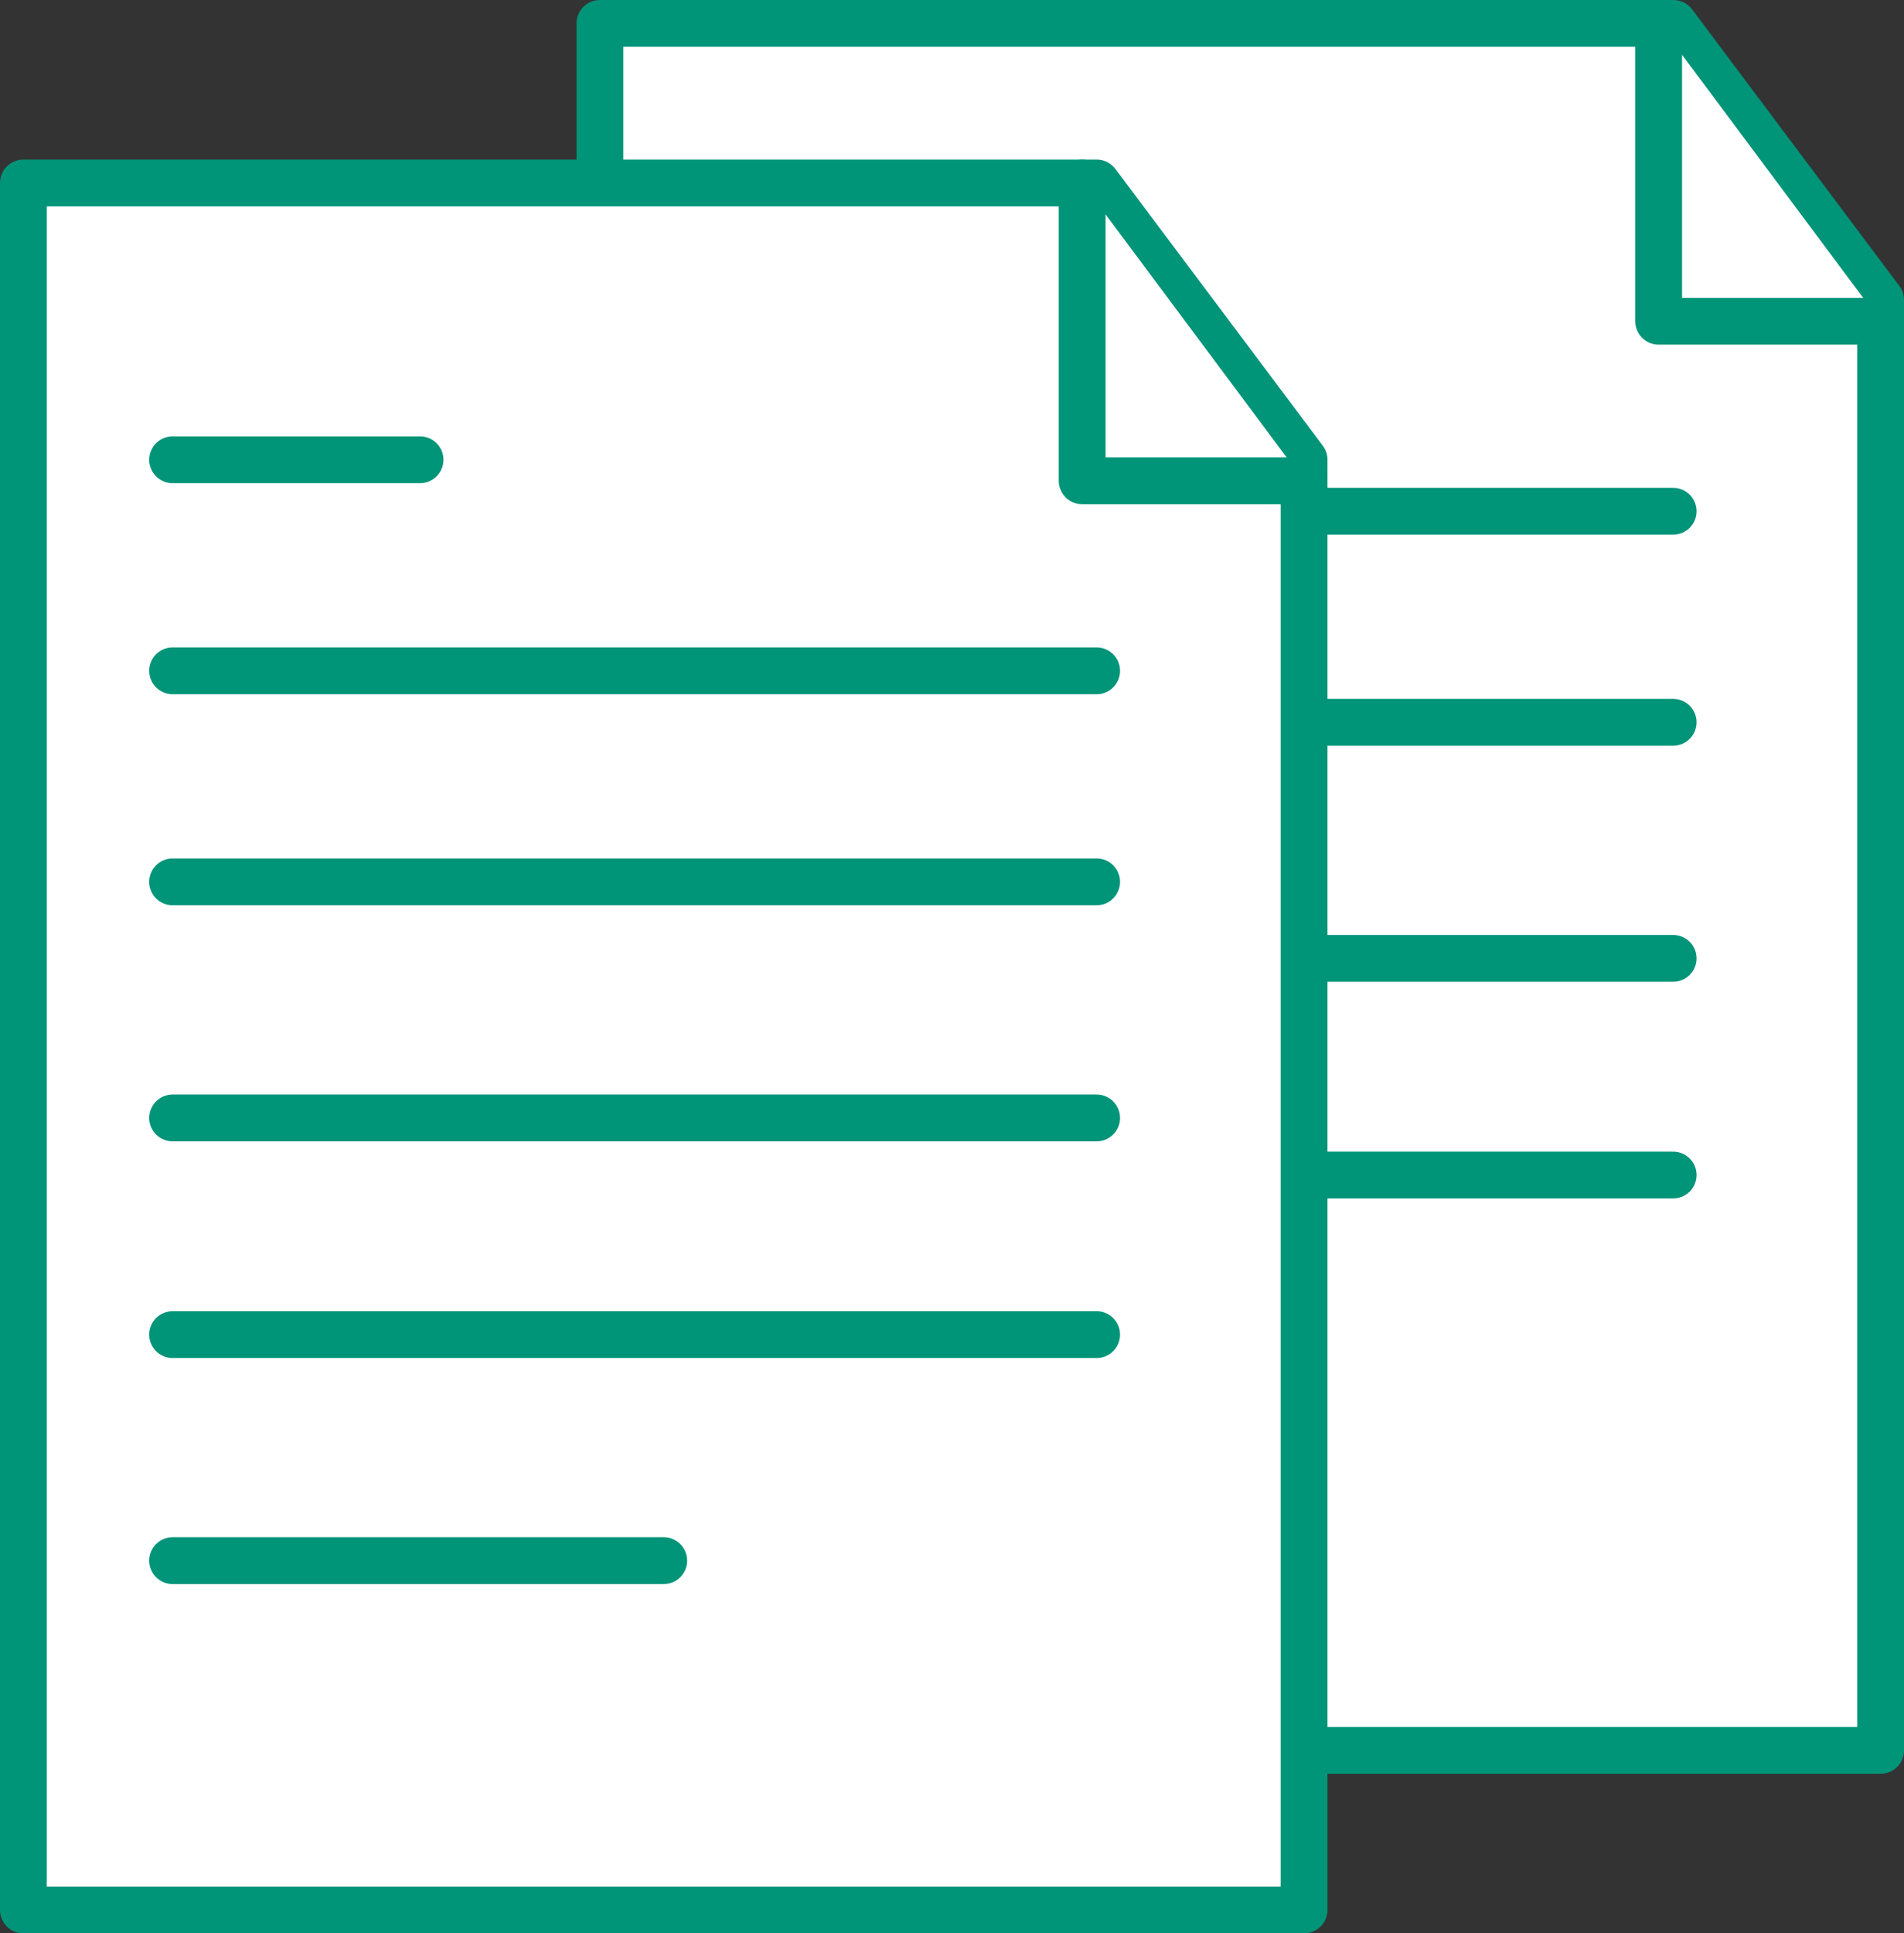 <svg id="Layer_1" data-name="Layer 1" xmlns="http://www.w3.org/2000/svg" viewBox="0 0 81.41 82.63"><rect x="0" y="0" width="81.41" height="82.63" fill="#333333" stroke="none"/><defs><style>.cls-1{fill:#fff;stroke:#009478;stroke-linecap:round;stroke-linejoin:round;stroke-width:2px;}</style></defs><path class="cls-1" d="M87.9,34.12" transform="translate(-0.1 -1.19)"/><polygon class="cls-1" points="80.41 74.81 25.65 74.81 25.65 1 71.55 1 80.41 12.82 80.41 74.81"/><line class="cls-1" x1="32.03" y1="12.82" x2="42.61" y2="12.82"/><line class="cls-1" x1="32.03" y1="21.85" x2="71.54" y2="21.85"/><line class="cls-1" x1="32.03" y1="30.87" x2="71.54" y2="30.87"/><line class="cls-1" x1="32.03" y1="40.96" x2="71.54" y2="40.96"/><line class="cls-1" x1="32.03" y1="50.22" x2="71.54" y2="50.22"/><line class="cls-1" x1="32.03" y1="59.87" x2="53.03" y2="59.87"/><polyline class="cls-1" points="80.41 13.73 70.92 13.73 70.92 1"/><polygon class="cls-1" points="55.76 81.63 1 81.63 1 7.82 46.89 7.82 55.76 19.65 55.76 81.63"/><line class="cls-1" x1="7.38" y1="19.65" x2="17.96" y2="19.65"/><line class="cls-1" x1="7.38" y1="28.67" x2="46.89" y2="28.67"/><line class="cls-1" x1="7.38" y1="37.69" x2="46.89" y2="37.69"/><line class="cls-1" x1="7.38" y1="47.78" x2="46.89" y2="47.78"/><line class="cls-1" x1="7.38" y1="57.04" x2="46.89" y2="57.04"/><line class="cls-1" x1="7.38" y1="66.7" x2="28.38" y2="66.7"/><polyline class="cls-1" points="55.76 20.55 46.27 20.55 46.27 7.82"/></svg>